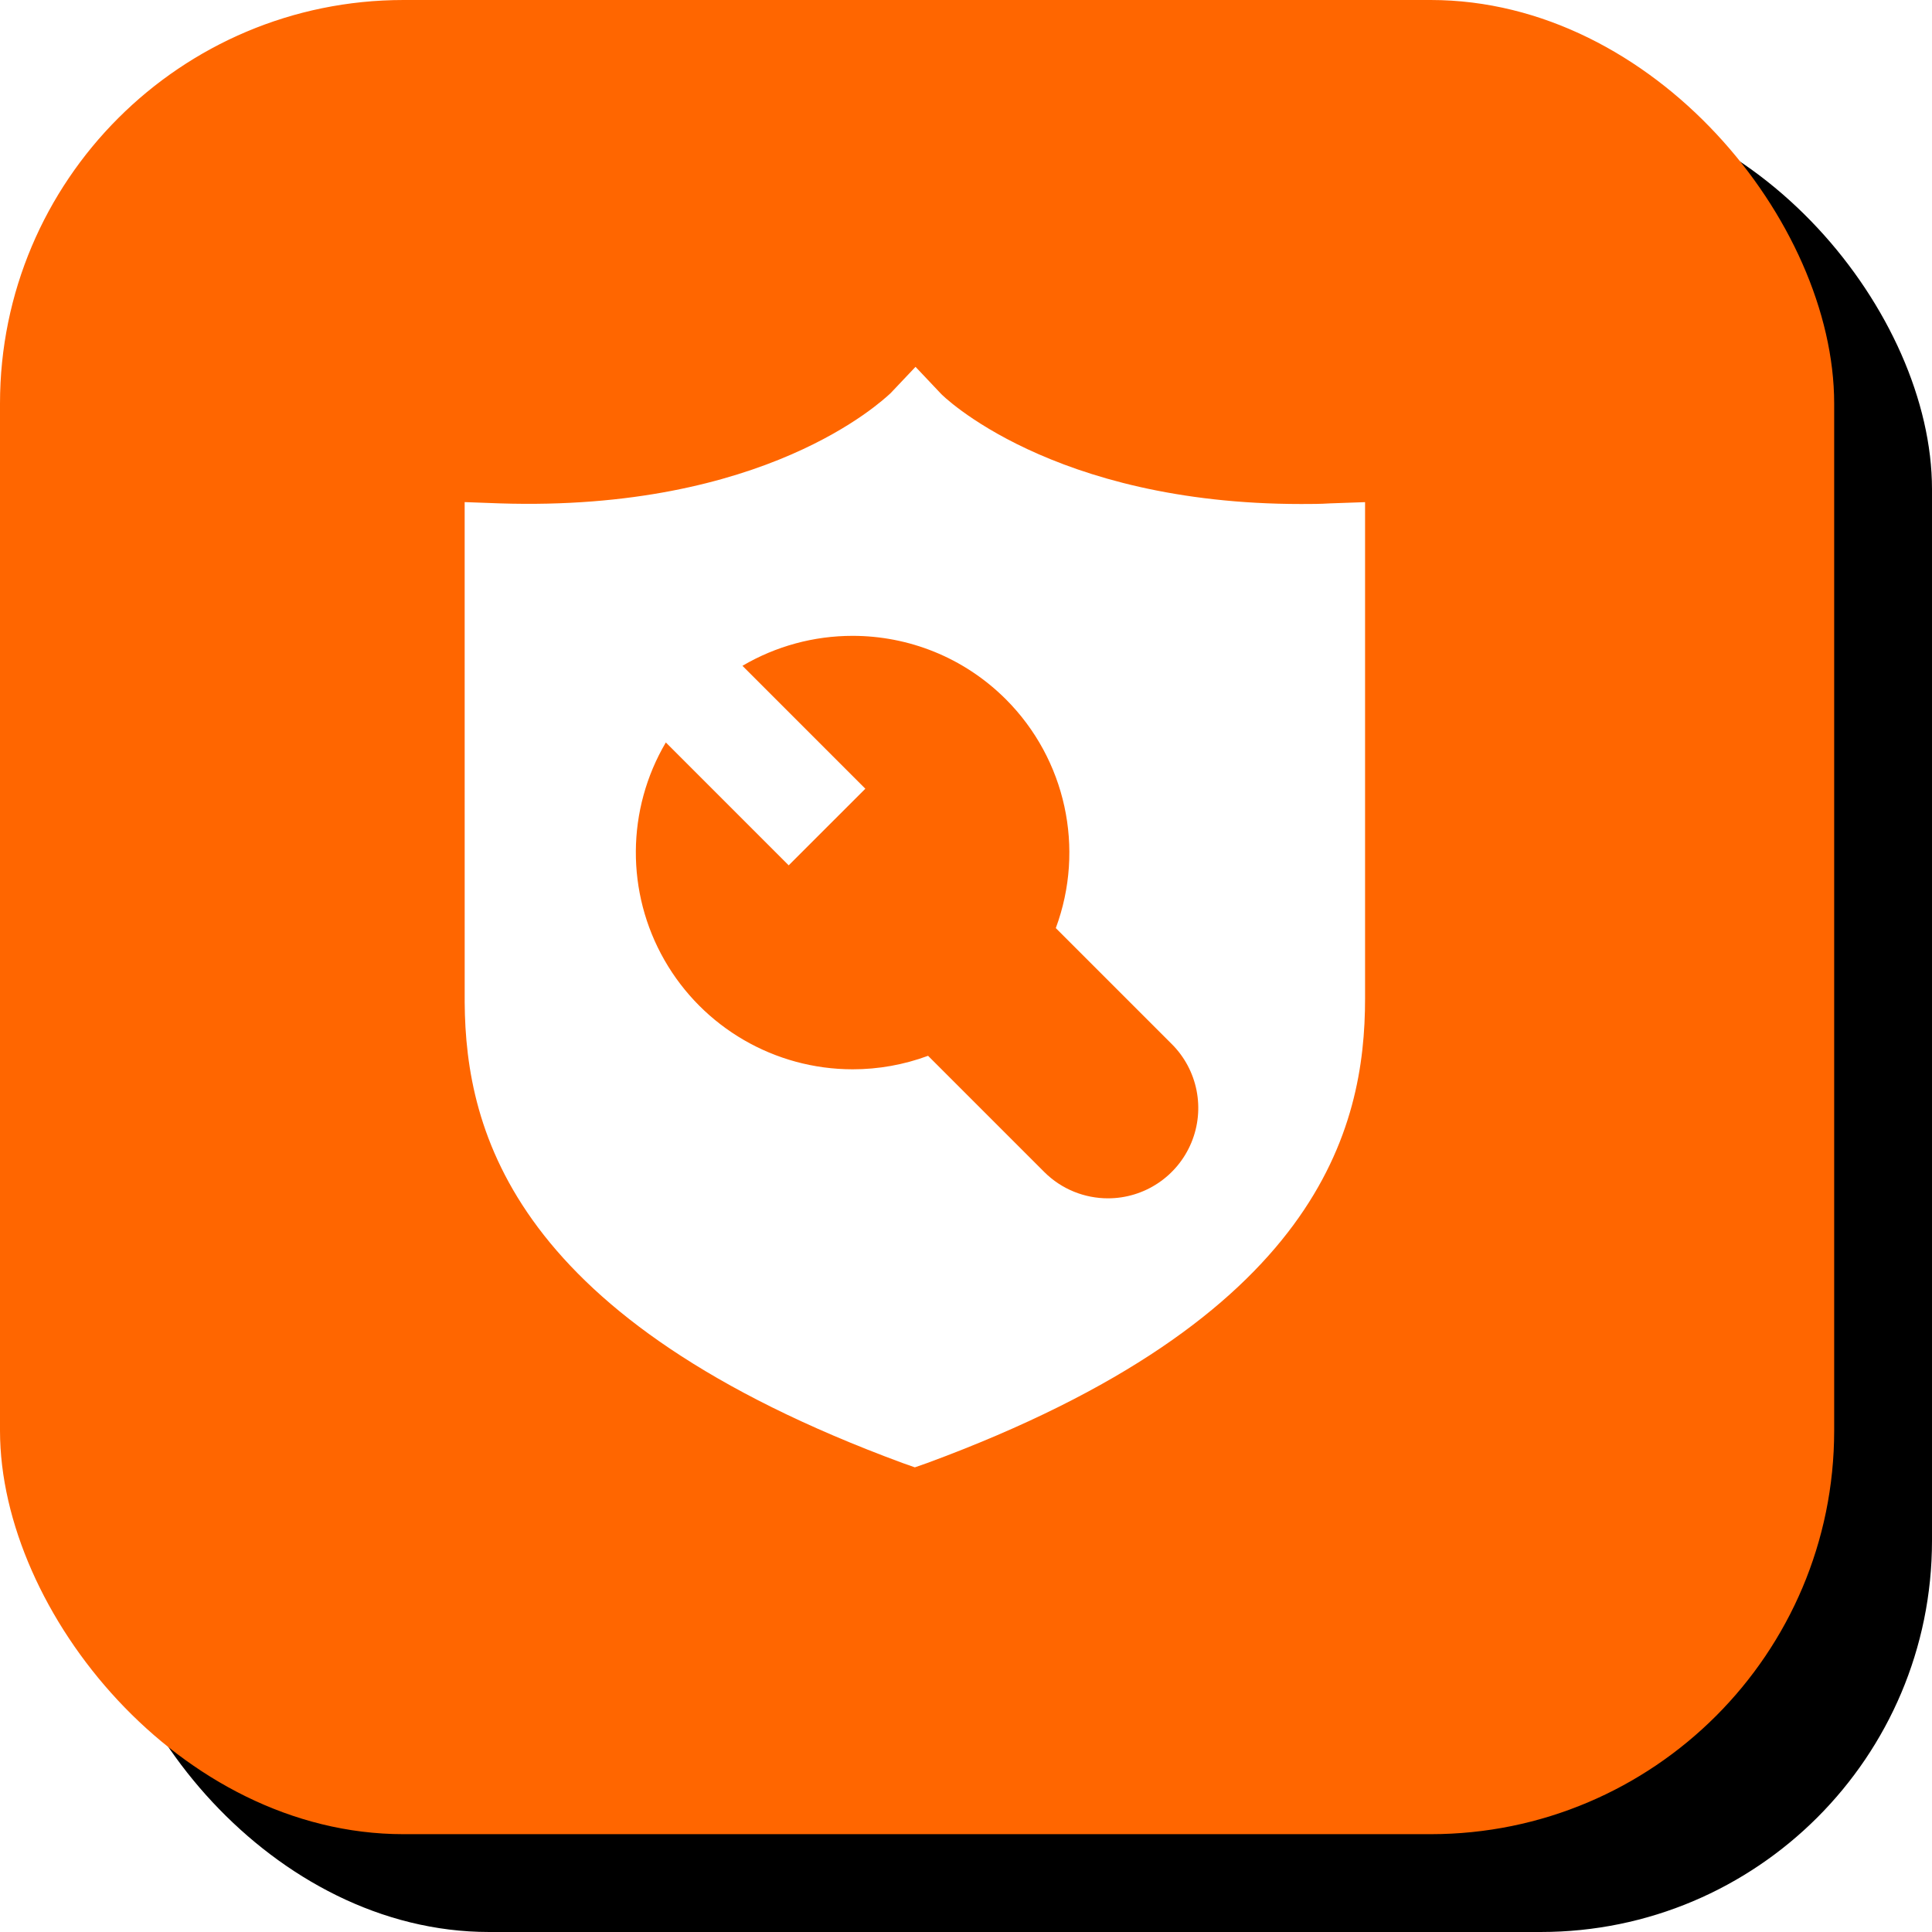 <?xml version="1.0" encoding="UTF-8"?>
<svg width="79px" height="79px" viewBox="0 0 79 79" version="1.1" xmlns="http://www.w3.org/2000/svg" xmlns:xlink="http://www.w3.org/1999/xlink">
    <title>编组 5</title>
    <defs>
        <rect id="path-1" x="0" y="0" width="75" height="75" rx="16"></rect>
        <filter x="-2.7%" y="-2.7%" width="110.7%" height="110.7%" filterUnits="objectBoundingBox" id="filter-2">
            <feOffset dx="4" dy="4" in="SourceAlpha" result="shadowOffsetOuter1"></feOffset>
            <feComposite in="shadowOffsetOuter1" in2="SourceAlpha" operator="out" result="shadowOffsetOuter1"></feComposite>
            <feColorMatrix values="0 0 0 0 0   0 0 0 0 0   0 0 0 0 1  0 0 0 1 0" type="matrix" in="shadowOffsetOuter1"></feColorMatrix>
        </filter>
    </defs>
    <g id="页面-1" stroke="none" stroke-width="1" fill="none" fill-rule="evenodd">
        <g id="Solution" transform="translate(-761, -2849)">
            <g id="编组-5" transform="translate(761, 2849)">
                <g id="🌄">
                    <use fill="black" fill-opacity="1" filter="url(#filter-2)" xlink:href="#path-1"></use>
                    <rect stroke="#FF6600" stroke-width="1" stroke-linejoin="square" fill="#FF6600" fill-rule="evenodd" x="0.5" y="0.5" width="74" height="74" rx="16"></rect>
                </g>
                <path d="M37.436,15 L38.458,16.081 C38.486,16.132 42.98,20.609 53.207,20.609 C53.585,20.609 53.989,20.609 54.391,20.583 L55.818,20.533 L55.818,40.833 C55.818,46.133 53.961,53.904 37.92,59.821 L37.409,60 L36.898,59.82 C21.018,53.962 19.039,46.312 19.001,40.993 L19,20.531 L20.427,20.583 C31.276,20.933 36.056,16.403 36.395,16.097 L36.413,16.081 L36.413,16.081 L37.436,15 Z M34.864,26 C33.28,25.999 31.724,26.422 30.359,27.225 L30.359,27.225 L35.384,32.251 L32.25,35.384 L27.226,30.359 C25.612,33.099 25.59,36.495 27.168,39.256 C28.746,42.018 31.683,43.723 34.864,43.724 C35.916,43.725 36.962,43.538 37.949,43.172 L37.949,43.172 L42.696,47.919 C43.416,48.64 44.363,49 45.307,49 C46.8,48.999 48.145,48.099 48.716,46.72 C49.288,45.341 48.973,43.753 47.919,42.697 L47.919,42.697 L43.172,37.95 C44.378,34.7 43.58,31.045 41.13,28.594 C39.398,26.865 37.13,26 34.864,26 Z" id="形状结合" fill="#FFFFFF" fill-rule="nonzero"></path>
            </g>
        </g>
    </g>
</svg>
